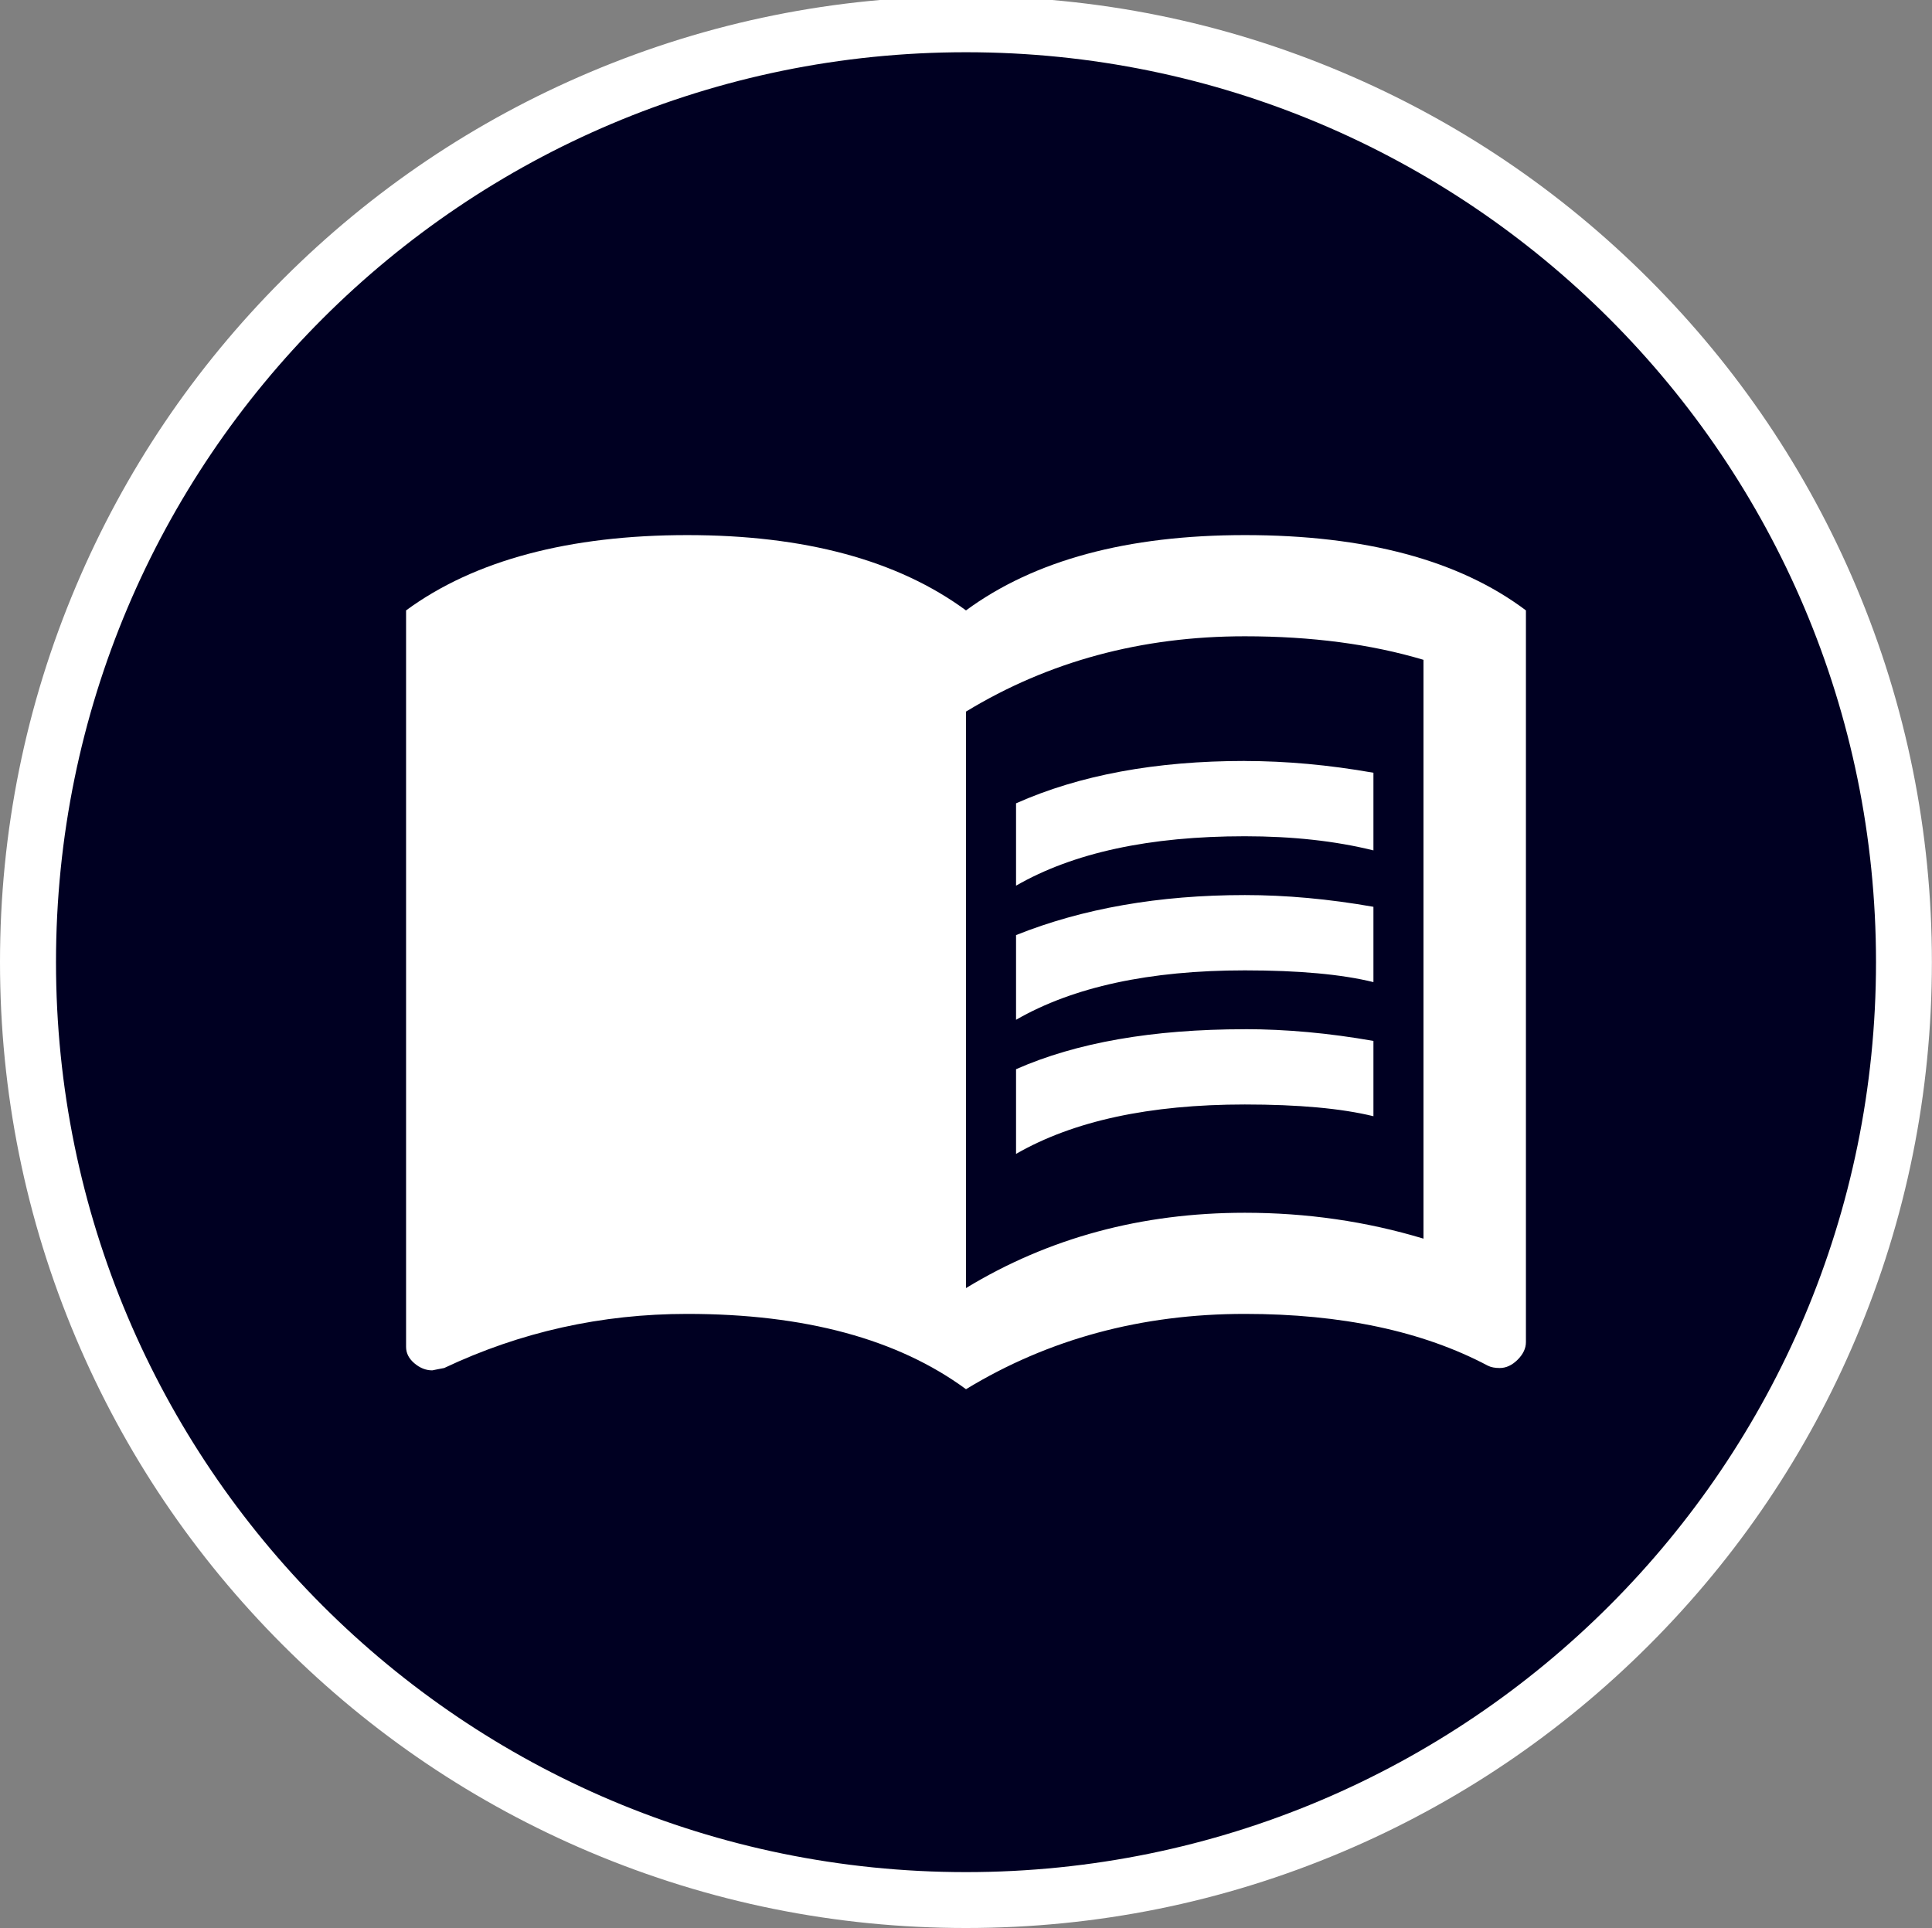 <?xml version="1.0" encoding="UTF-8"?><svg id="Calque_1" xmlns="http://www.w3.org/2000/svg" viewBox="0 0 370.2 369.47"><rect x="0" y="0" width="370.2" height="369.47" fill="#808080" stroke="none"/><defs><style>.cls-1{fill:#fff;}.cls-2{fill:#002;fill-rule:evenodd;}</style></defs><path class="cls-2" d="M185.1,364.11c-99.11,0-179.73-80.63-179.73-179.73S85.99,4.64,185.1,4.64s179.73,80.63,179.73,179.73-80.63,179.73-179.73,179.73Z"/><path class="cls-1" d="M185.1,10.01c96.3,0,174.37,78.07,174.37,174.37s-78.07,174.37-174.37,174.37S10.73,280.68,10.73,184.37,88.8,10.01,185.1,10.01M185.1-.72c-24.98,0-49.23,4.9-72.05,14.55-22.04,9.32-41.84,22.67-58.83,39.66-17,17-30.34,36.79-39.66,58.83C4.9,135.15,0,159.39,0,184.37s4.9,49.23,14.55,72.05c9.32,22.04,22.67,41.84,39.66,58.83,17,17,36.79,30.34,58.83,39.66,22.83,9.65,47.07,14.55,72.05,14.55s49.23-4.9,72.05-14.55c22.04-9.32,41.84-22.67,58.83-39.66,17-17,30.34-36.79,39.66-58.83,9.66-22.83,14.55-47.07,14.55-72.05s-4.9-49.23-14.55-72.05c-9.32-22.04-22.67-41.84-39.66-58.83-17-17-36.79-30.34-58.83-39.66C234.32,4.17,210.08-.72,185.1-.72h0Z"/><path class="cls-1" d="M238.52,145.82c-17.05,0-31.66,2.7-43.83,8.12v15.78c10.96-6.31,25.57-9.47,43.83-9.47,9.13,0,17.35.9,24.65,2.71v-14.88c-8.52-1.5-16.74-2.25-24.65-2.25M238.52,171.52c-16.43,0-31.05,2.56-43.83,7.67v16.23c10.96-6.31,25.57-9.47,43.83-9.47,10.34,0,18.56.75,24.65,2.25v-14.43c-8.52-1.5-16.74-2.25-24.65-2.25M238.52,197.23c-17.66,0-32.27,2.56-43.83,7.66v16.23c10.96-6.31,25.57-9.47,43.83-9.47,10.34,0,18.56.76,24.65,2.25v-14.43c-8.52-1.5-16.74-2.25-24.65-2.25M185.1,246.83v-110.47c15.82-9.62,33.63-14.43,53.42-14.43,12.78,0,24.2,1.51,34.24,4.51v110.92c-10.96-3.31-22.37-4.96-34.24-4.96-19.79,0-37.59,4.81-53.42,14.43M238.52,102.54c-22.53,0-40.33,4.81-53.42,14.43-13.09-9.62-30.89-14.43-53.42-14.43s-40.79,4.81-53.87,14.43v141.13c0,1.2.53,2.25,1.6,3.15,1.06.9,2.2,1.35,3.42,1.35l1.14-.23,1.14-.22c14.61-6.91,30.13-10.37,46.57-10.37,22.52,0,40.33,4.81,53.42,14.43,15.82-9.62,33.63-14.43,53.42-14.43,18.56,0,34.08,3.31,46.57,9.92.61.31,1.37.45,2.28.45,1.21,0,2.35-.52,3.42-1.58,1.06-1.05,1.6-2.18,1.6-3.38V116.97c-12.78-9.62-30.75-14.43-53.87-14.43"/></svg>
